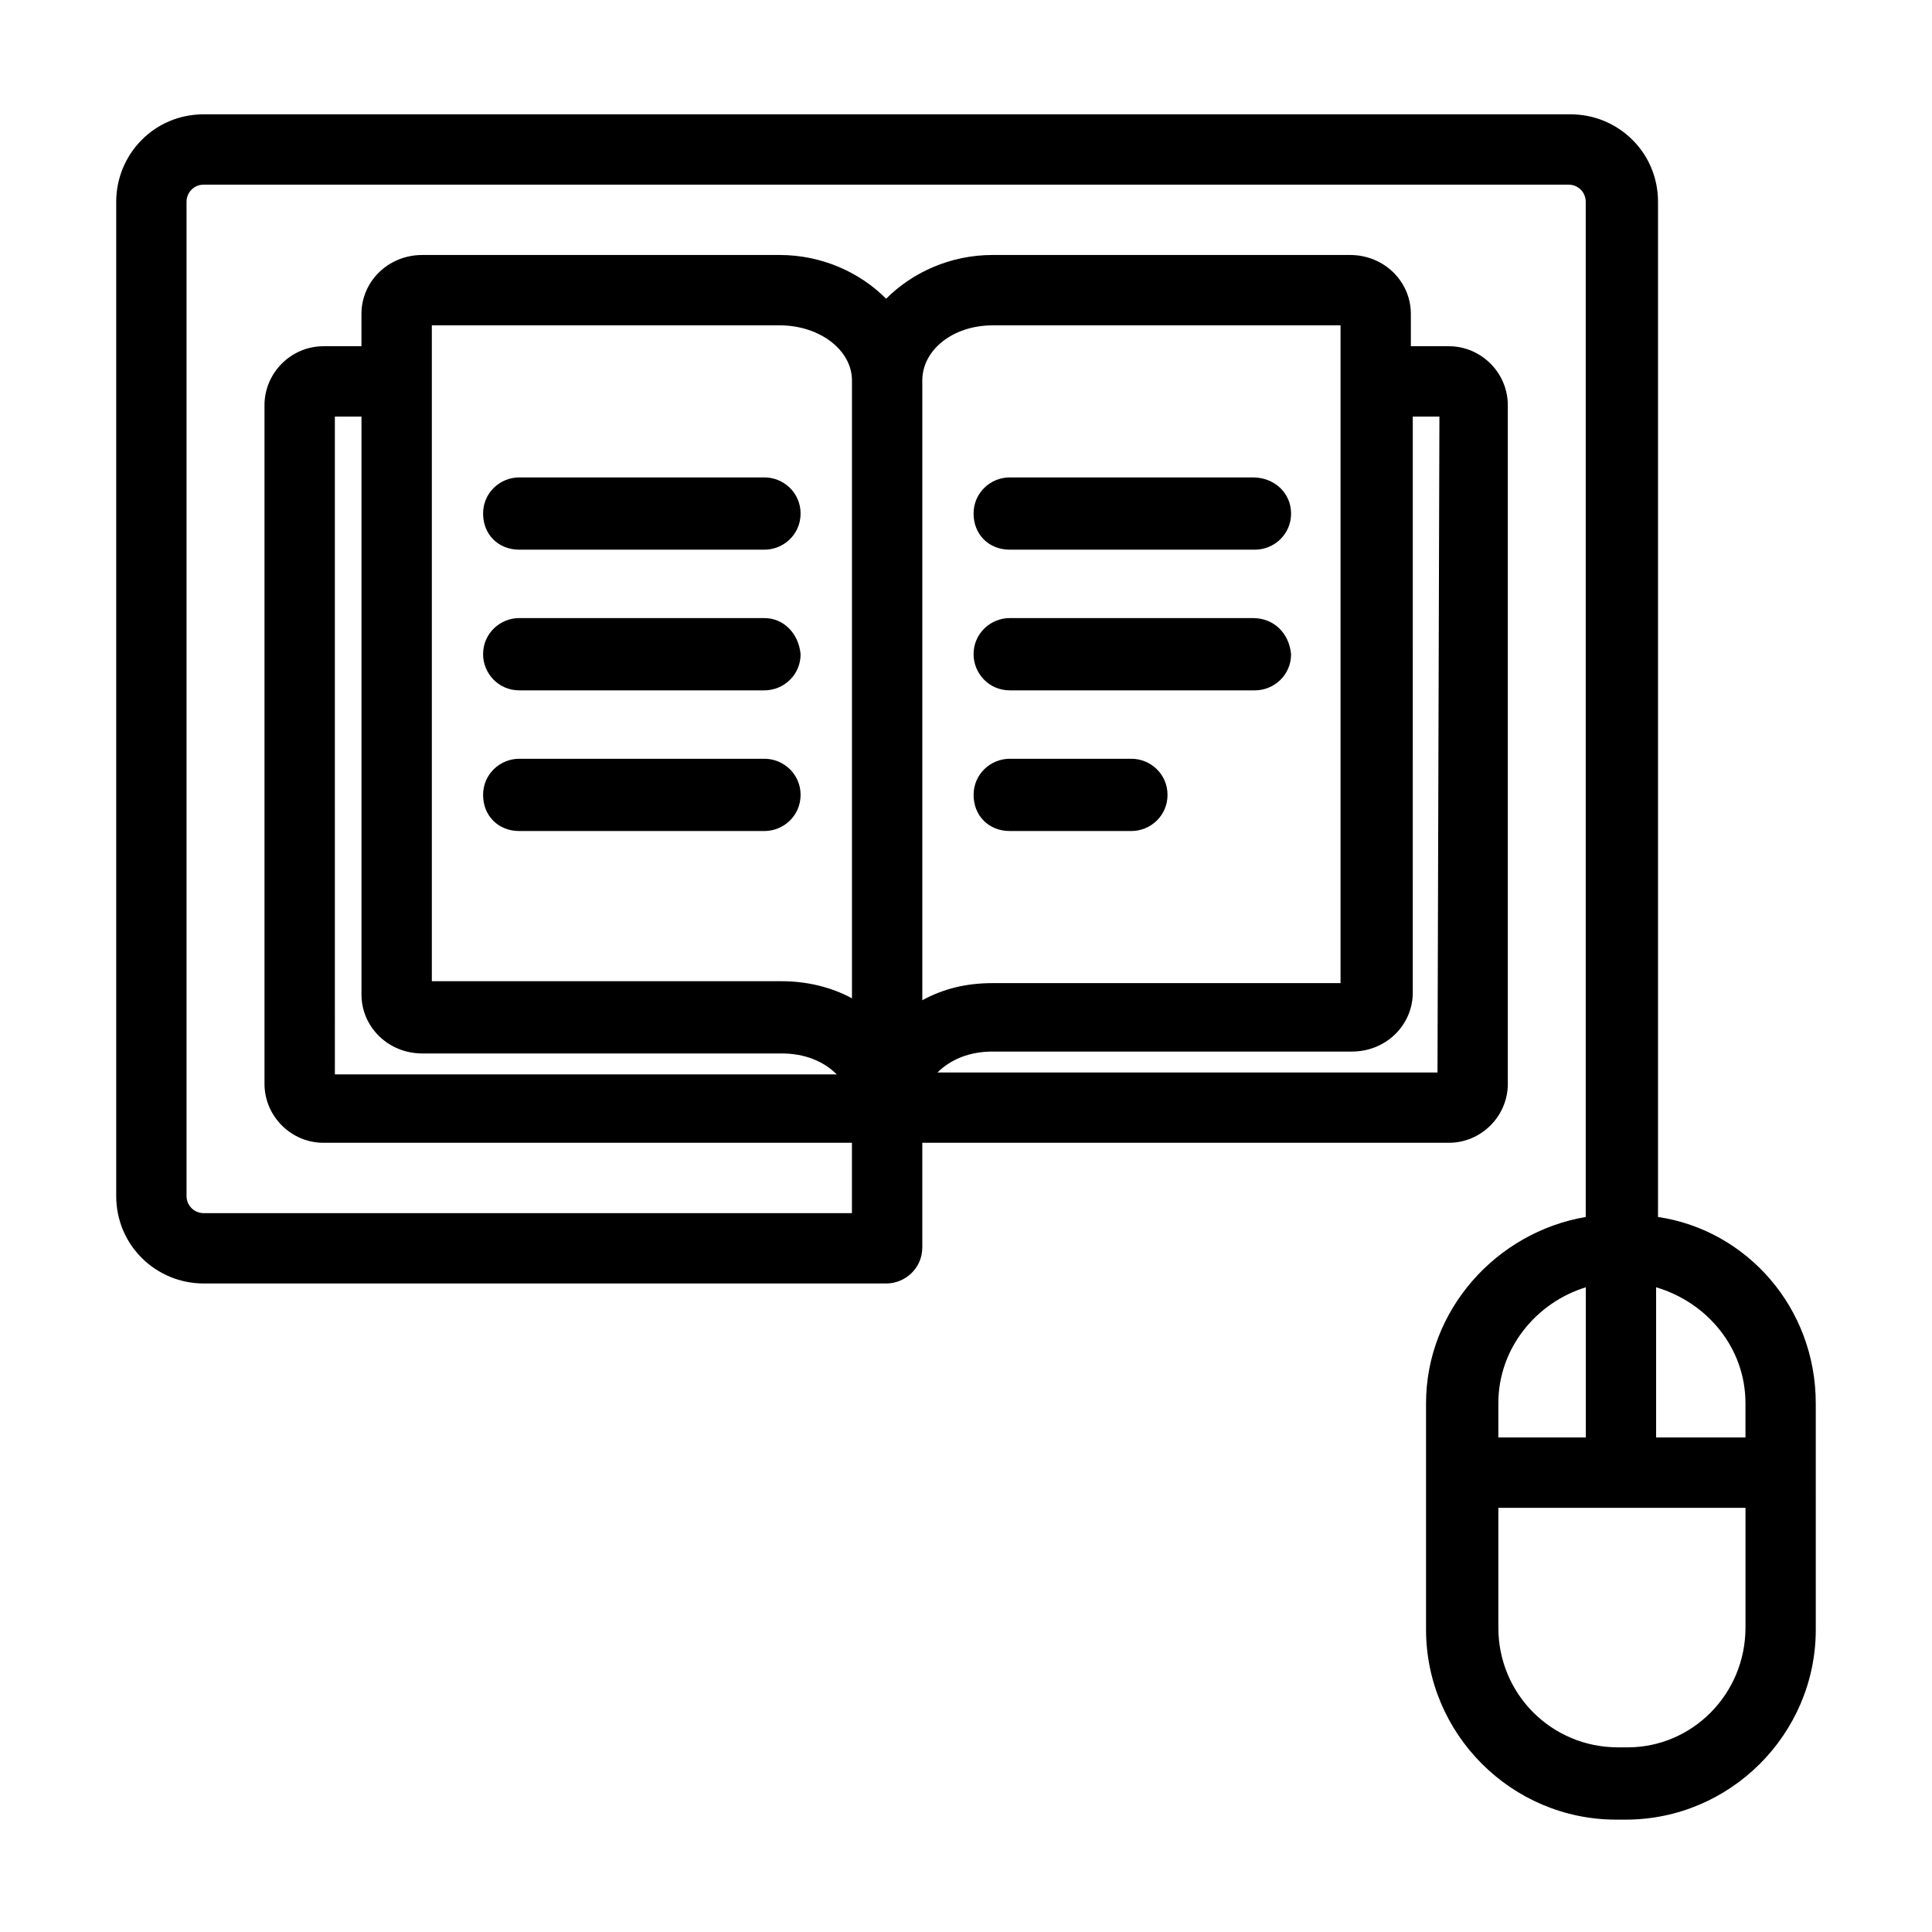 <?xml version="1.0" encoding="UTF-8"?>
<!-- Uploaded to: ICON Repo, www.svgrepo.com, Generator: ICON Repo Mixer Tools -->
<svg fill="#000000" width="800px" height="800px" version="1.1" viewBox="144 144 512 512" xmlns="http://www.w3.org/2000/svg">
 <g>
  <path d="m583.39 466.5v-269.03c0-13.098-10.578-23.176-23.176-23.176h-362.24c-13.098 0-23.176 10.578-23.176 23.176v263.49c0 13.098 10.578 23.176 23.176 23.176h180.87c5.039 0 9.574-4.031 9.574-9.574v-27.711h139.55c8.566 0 15.617-7.055 15.617-15.617v-179.86c0-8.566-7.055-15.617-15.617-15.617h-10.078v-8.566c0-8.566-7.055-15.617-16.121-15.617h-94.719c-11.082 0-21.16 4.535-28.215 11.586-7.055-7.055-17.129-11.586-28.215-11.586h-94.711c-9.07 0-16.121 7.055-16.121 15.617v8.566h-10.078c-8.566 0-15.617 7.055-15.617 15.617v179.86c0 8.566 7.055 15.617 15.617 15.617h140.06v18.641h-171.8c-2.519 0-4.535-2.016-4.535-4.531v-263.49c0-2.519 2.016-4.535 4.535-4.535h361.73c2.519 0 4.535 2.016 4.535 4.535v269.04c-23.68 4.031-42.32 24.688-42.32 49.375v59.953c0 27.711 22.672 50.383 50.383 50.383h2.519c27.711 0 50.383-22.672 50.383-50.383l-0.004-59.957c0-25.191-18.141-45.848-41.816-49.375zm-350.65-212.1h7.055v153.16c0 8.566 7.055 15.617 16.121 15.617h95.219c6.047 0 11.082 2.016 14.609 5.543h-133zm137.04-9.574v163.74c-5.543-3.023-12.09-4.535-18.641-4.535h-92.699v-173.81h92.195c10.582 0 19.145 6.551 19.145 14.609zm37.281-14.609h92.195v174.32h-92.195c-7.055 0-13.098 1.512-18.641 4.535v-164.24c0-8.059 8.062-14.609 18.641-14.609zm117.89 198h-132.5c3.527-3.527 8.566-5.543 14.609-5.543h95.219c9.07 0 16.121-7.055 16.121-15.617l0.004-152.65h7.055zm50.383 178.85h-2.519c-17.633 0-31.738-14.105-31.738-31.738v-31.738h65.496v31.738c-0.004 17.633-14.109 31.738-31.238 31.738zm31.234-82.121h-23.68v-39.801c13.605 4.031 23.68 16.125 23.68 30.734zm-42.316-39.801v39.801h-23.176v-9.066c0-14.609 10.074-26.703 23.176-30.734z"/>
  <path d="m346.59 307.8h-64.992c-5.039 0-9.574 4.031-9.574 9.574 0 5.039 4.031 9.574 9.574 9.574h64.992c5.039 0 9.574-4.031 9.574-9.574-0.504-5.543-4.535-9.574-9.574-9.574z"/>
  <path d="m346.59 345.08h-64.992c-5.039 0-9.574 4.031-9.574 9.574s4.031 9.574 9.574 9.574h64.992c5.039 0 9.574-4.031 9.574-9.574s-4.535-9.574-9.574-9.574z"/>
  <path d="m346.59 270.52h-64.992c-5.039 0-9.574 4.031-9.574 9.574s4.031 9.574 9.574 9.574h64.992c5.039 0 9.574-4.031 9.574-9.574s-4.535-9.574-9.574-9.574z"/>
  <path d="m476.07 307.8h-64.488c-5.039 0-9.574 4.031-9.574 9.574 0 5.039 4.031 9.574 9.574 9.574h64.992c5.039 0 9.574-4.031 9.574-9.574-0.508-5.543-4.535-9.574-10.078-9.574z"/>
  <path d="m443.83 345.08h-32.242c-5.039 0-9.574 4.031-9.574 9.574s4.031 9.574 9.574 9.574h32.242c5.039 0 9.574-4.031 9.574-9.574s-4.535-9.574-9.574-9.574z"/>
  <path d="m476.07 270.52h-64.488c-5.039 0-9.574 4.031-9.574 9.574s4.031 9.574 9.574 9.574h64.992c5.039 0 9.574-4.031 9.574-9.574-0.004-5.543-4.535-9.574-10.078-9.574z"/>
 </g>
</svg>